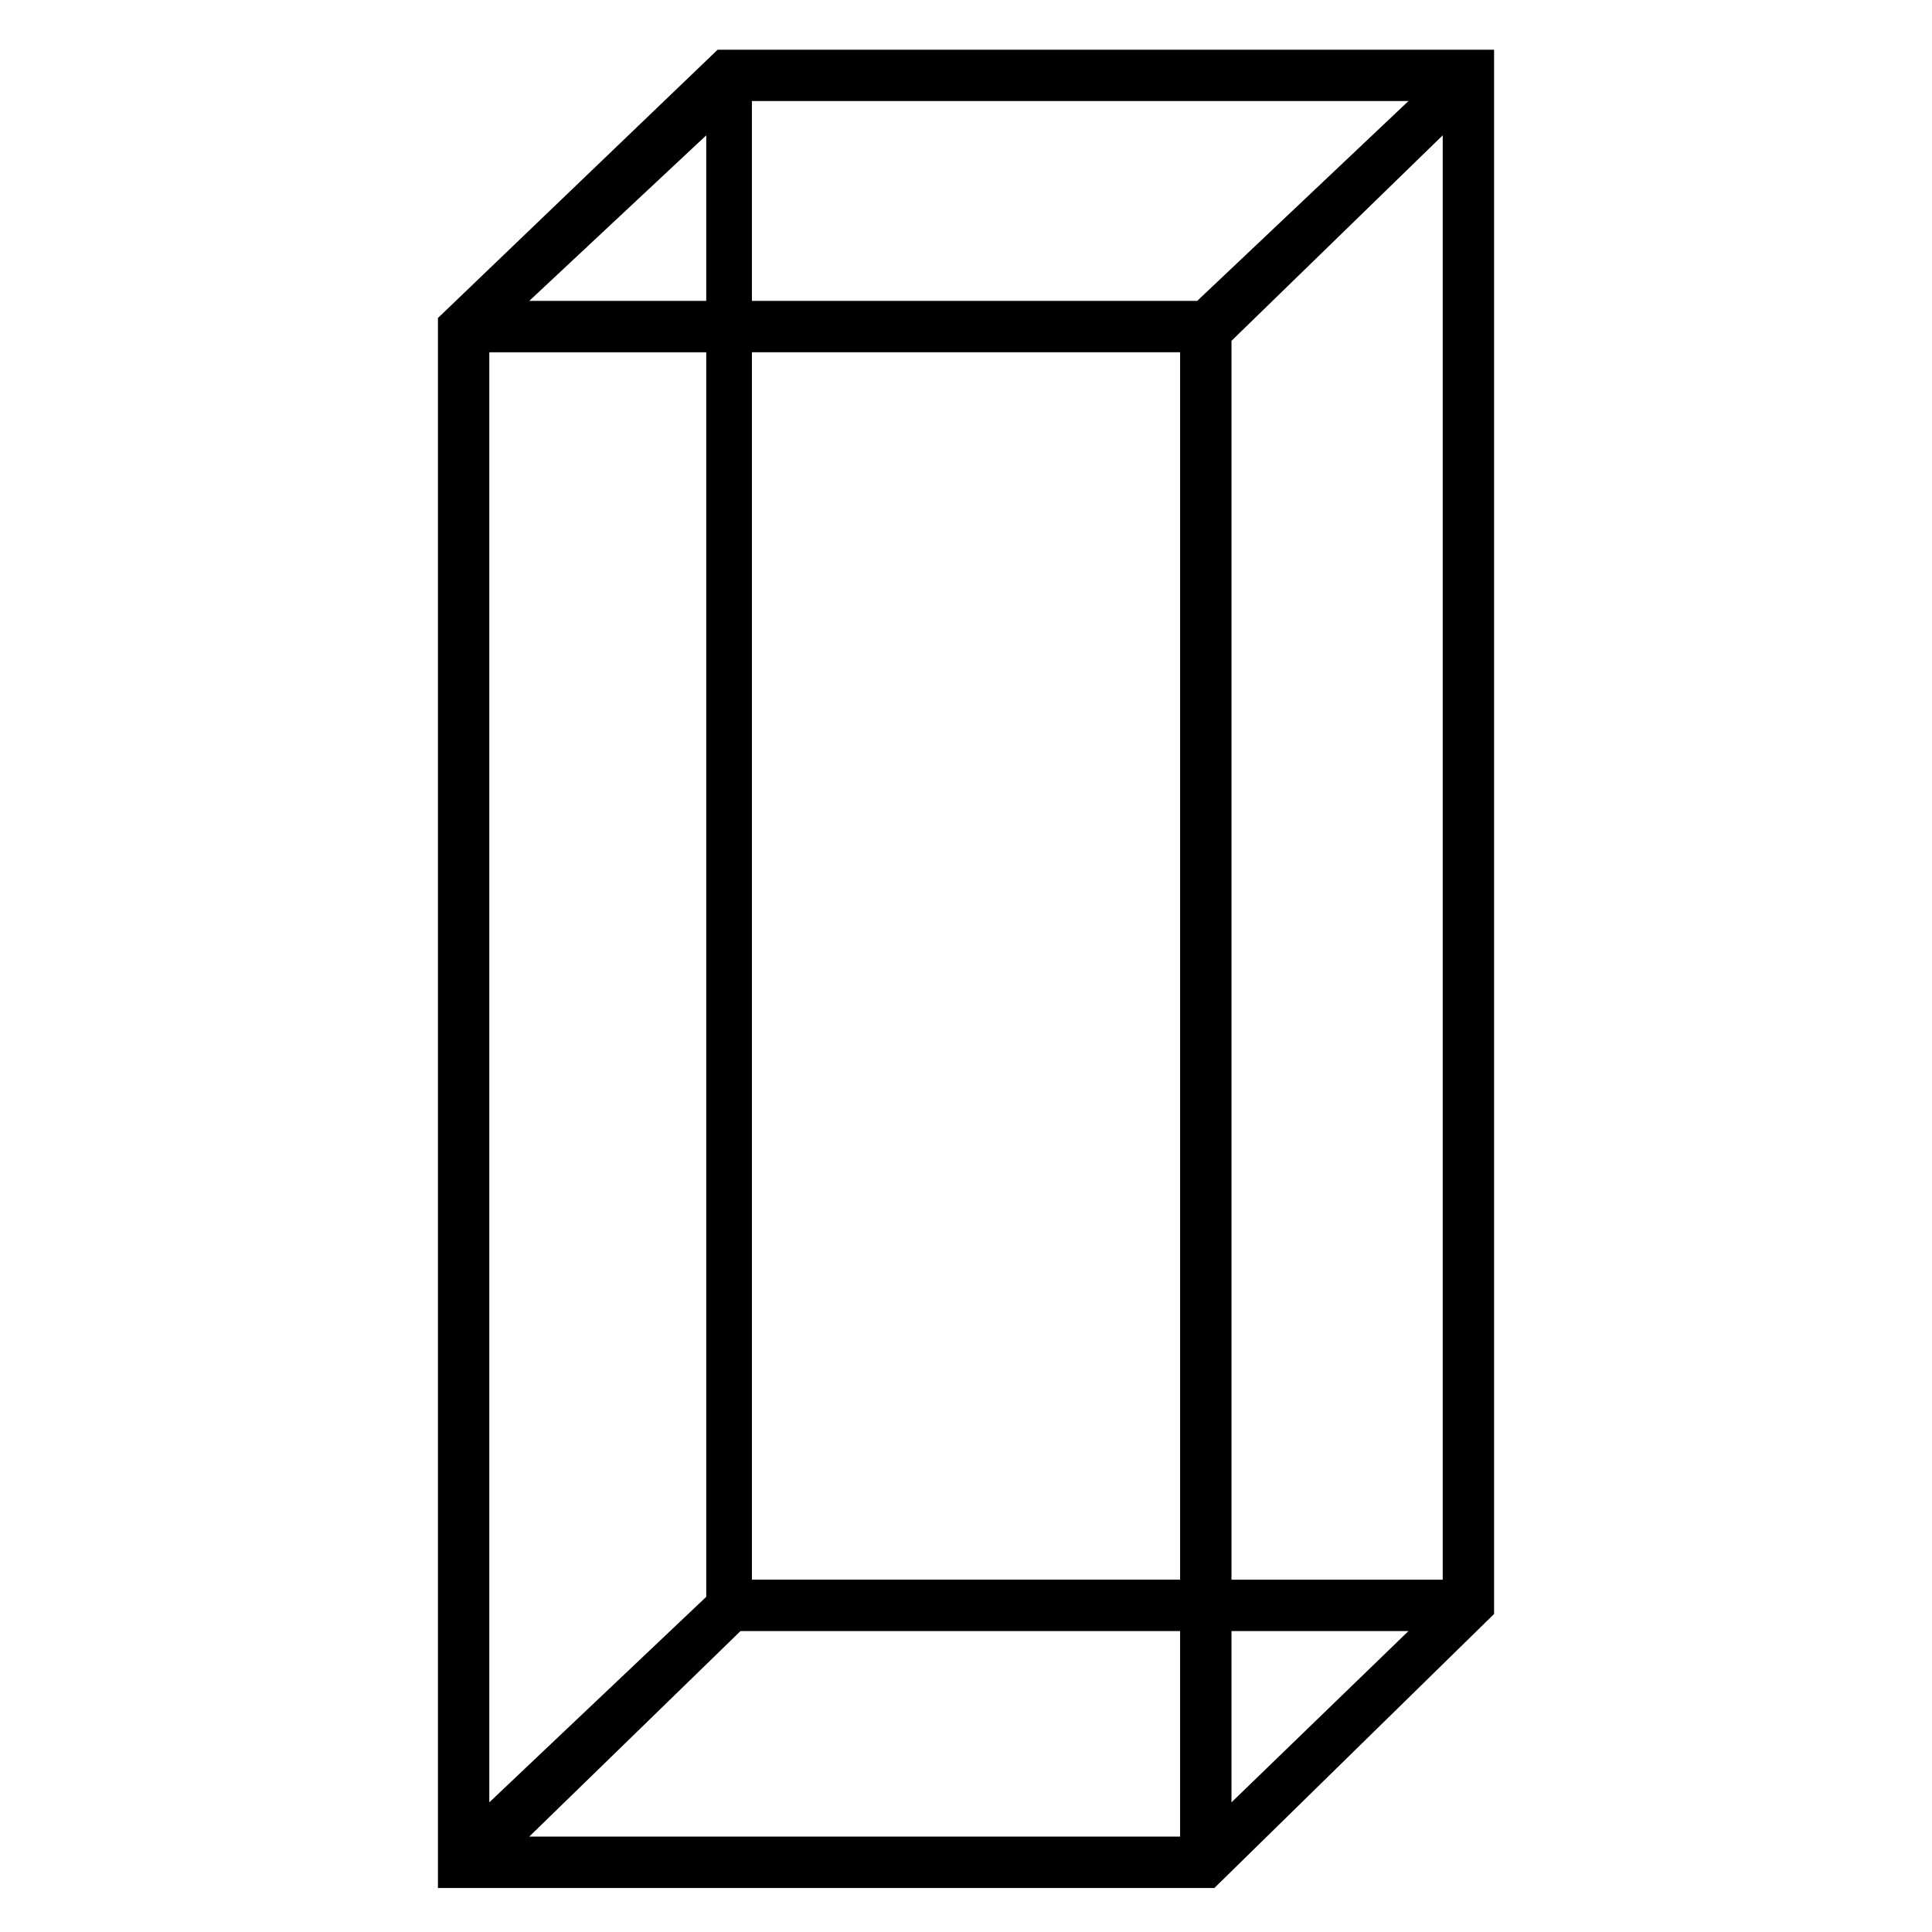 <?xml version="1.0" encoding="UTF-8"?>
<!-- Uploaded to: SVG Repo, www.svgrepo.com, Generator: SVG Repo Mixer Tools -->
<svg fill="#000000" width="800px" height="800px" version="1.1" viewBox="144 144 512 512" xmlns="http://www.w3.org/2000/svg">
 <path d="m273.67 621.64 57.492-54.465v-329.82h-57.492v384.29zm57.492-397.9v-43.875l-46.902 43.875zm-71.109 4.539 74.133-71.109h205.76v414.55l-74.133 72.621h-205.76zm210.3 393.36 46.902-45.387h-46.902zm-13.617-45.387h-116.5l-55.98 54.465h172.48zm-113.47-352.52h118.01l55.98-52.953h-173.99zm127.09 10.59v328.31h55.98v-382.77zm-13.617 3.027h-113.47v325.28h113.47z"/>
</svg>